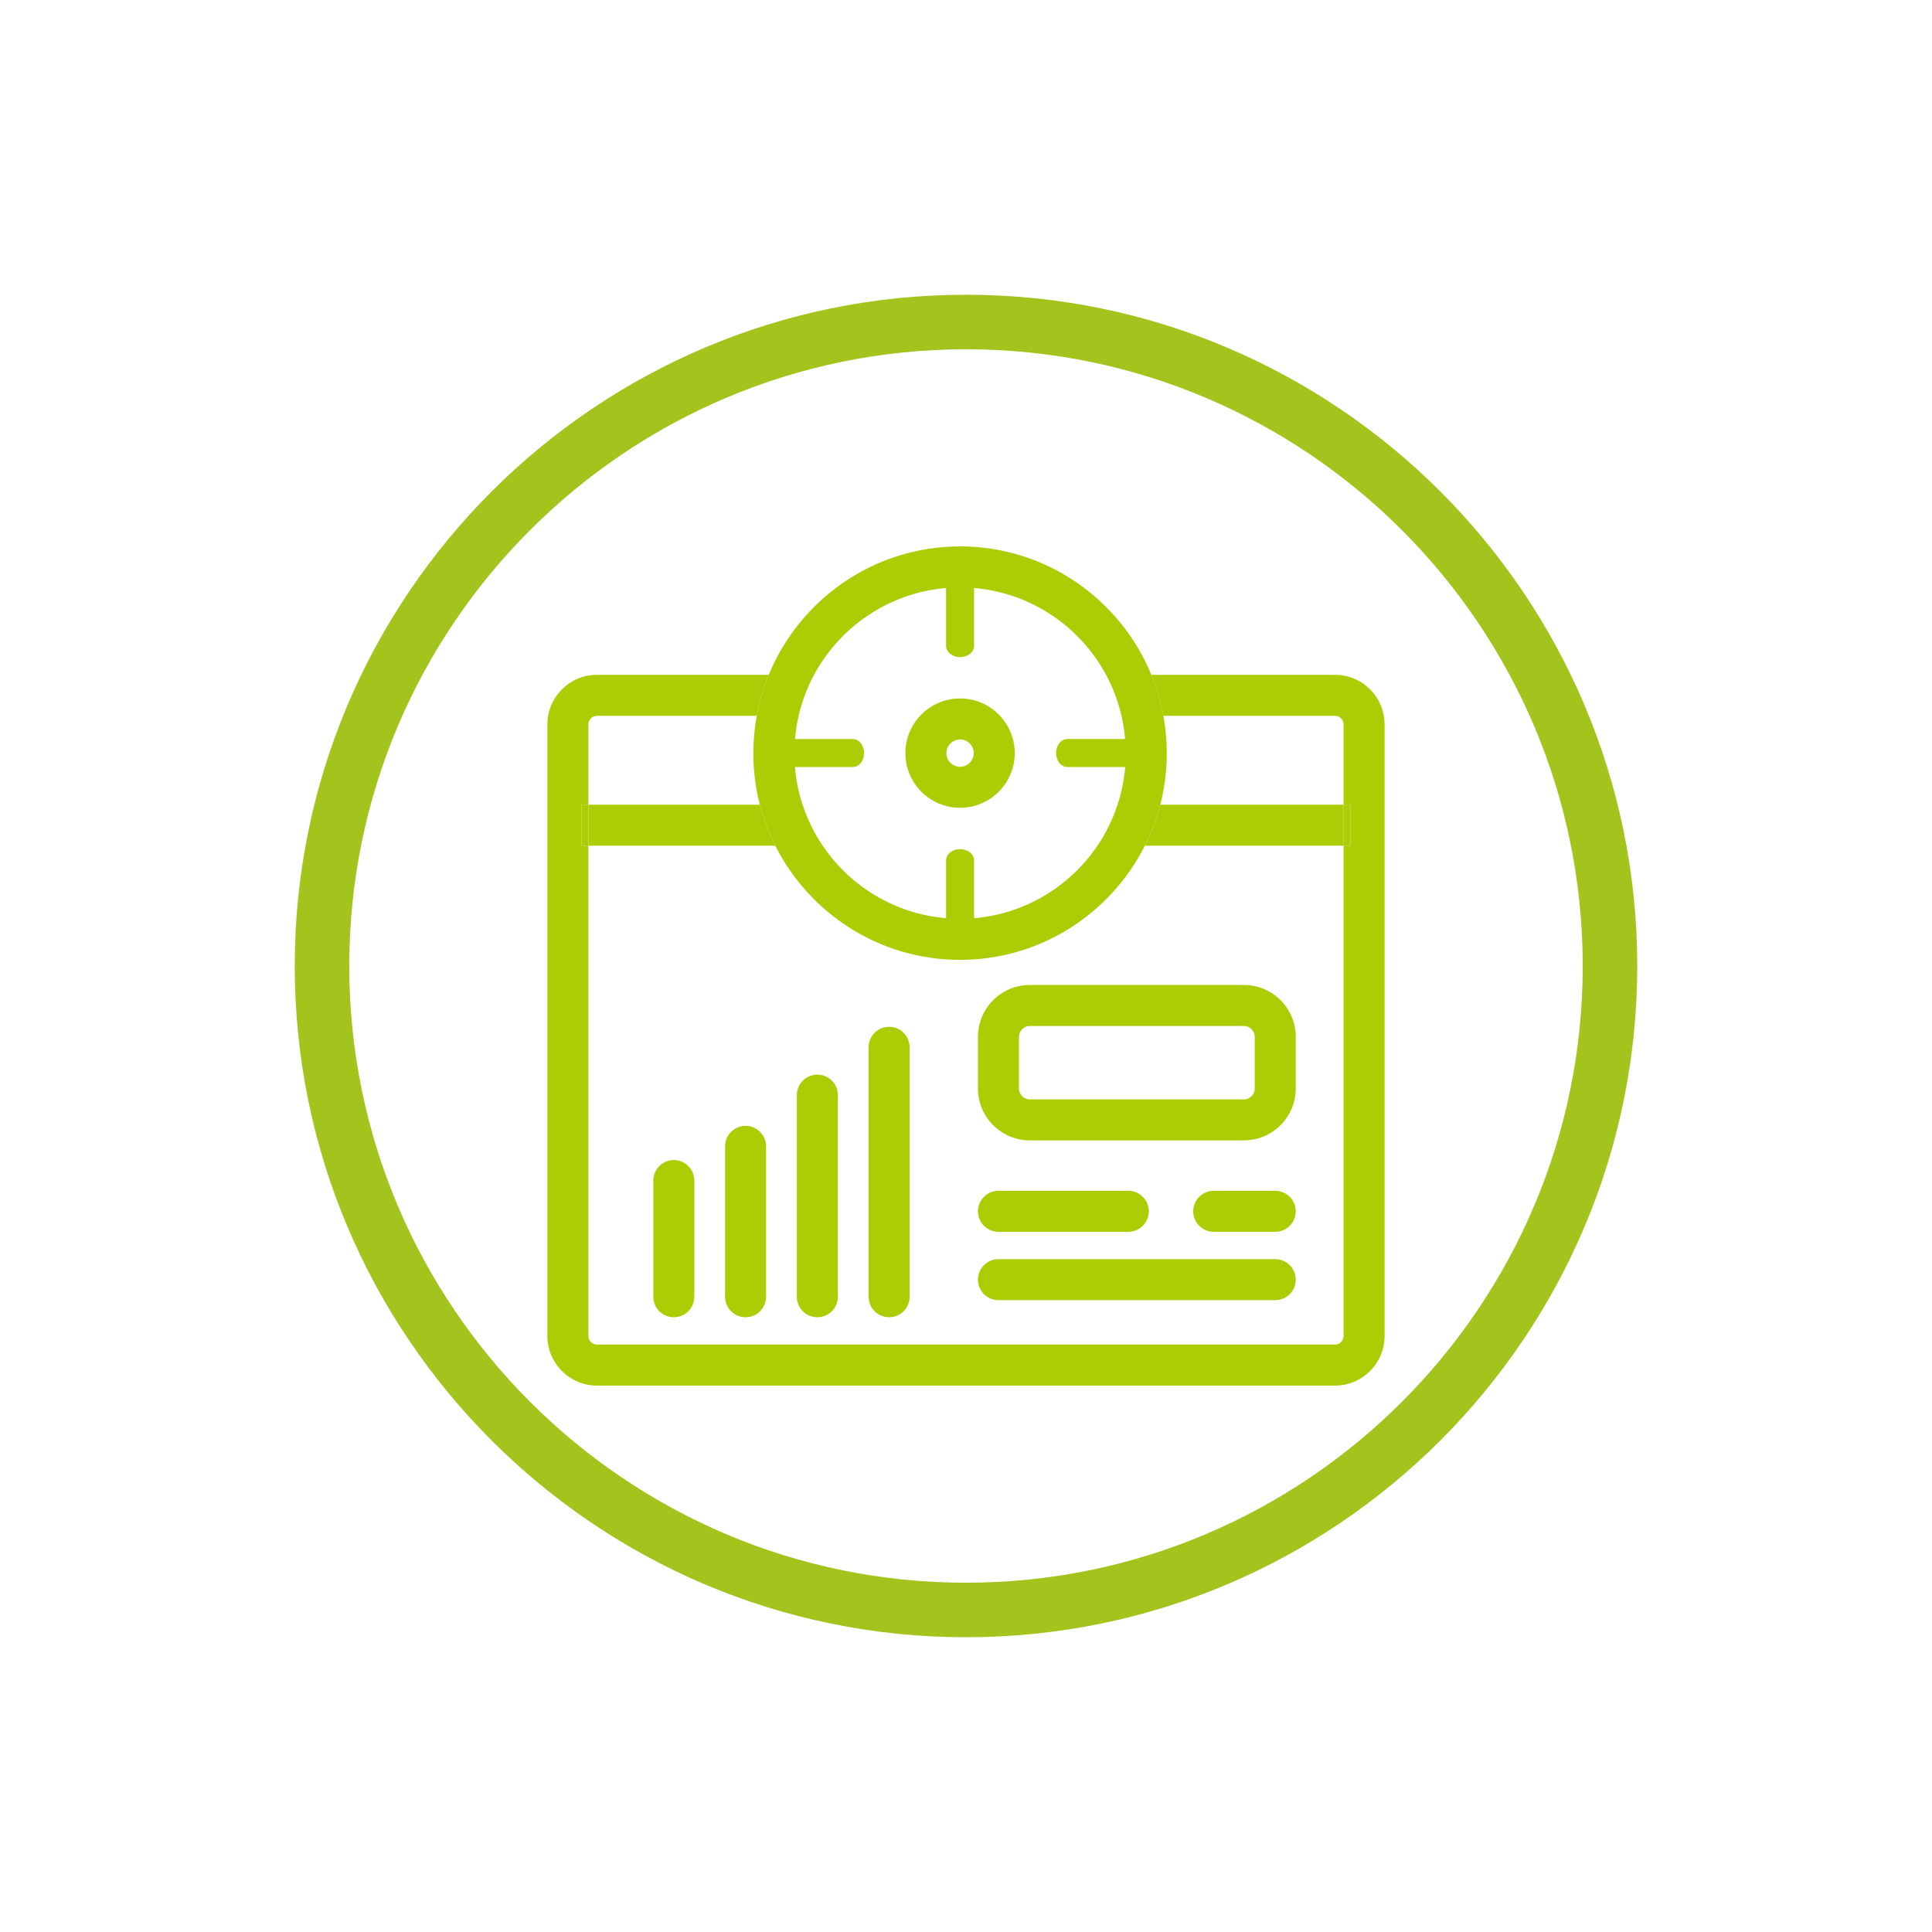 <svg xmlns="http://www.w3.org/2000/svg" xmlns:xlink="http://www.w3.org/1999/xlink" id="&#x5716;&#x5C64;_1" x="0px" y="0px" width="425.201px" height="425.2px" viewBox="0 0 425.201 425.2" xml:space="preserve"><g>	<g>		<path fill="#A3C31D" d="M212.599,360.33c-81.459,0-147.732-66.272-147.732-147.731c0-81.46,66.273-147.732,147.732-147.732   c81.461,0,147.732,66.272,147.732,147.732C360.331,294.058,294.06,360.33,212.599,360.33z M212.599,76.866   c-74.843,0-135.732,60.889-135.732,135.732c0,74.843,60.89,135.731,135.732,135.731c74.844,0,135.732-60.889,135.732-135.731   C348.331,137.755,287.442,76.866,212.599,76.866z"></path>	</g>	<g>		<g>			<path fill="#ABCD03" d="M195.678,289.903c-2.492,0-4.513-2.02-4.513-4.512v-54.899c0-2.492,2.021-4.513,4.513-4.513    c2.491,0,4.512,2.021,4.512,4.513v54.899C200.189,287.884,198.169,289.903,195.678,289.903z"></path>		</g>		<g>			<path fill="#ABCD03" d="M179.885,289.903c-2.492,0-4.513-2.02-4.513-4.512v-44.371c0-2.492,2.021-4.512,4.513-4.512    c2.491,0,4.512,2.02,4.512,4.512v44.371C184.396,287.884,182.376,289.903,179.885,289.903z"></path>		</g>		<g>			<path fill="#ABCD03" d="M164.092,289.903c-2.492,0-4.513-2.02-4.513-4.512v-33.09c0-2.492,2.021-4.513,4.513-4.513    c2.491,0,4.512,2.021,4.512,4.513v33.09C168.604,287.884,166.583,289.903,164.092,289.903z"></path>		</g>		<g>			<path fill="#ABCD03" d="M148.299,289.903c-2.492,0-4.513-2.02-4.513-4.512v-25.569c0-2.492,2.021-4.513,4.513-4.513    c2.491,0,4.512,2.021,4.512,4.513v25.569C152.811,287.884,150.79,289.903,148.299,289.903z"></path>		</g>		<g>			<g>				<path fill="#ABCD03" d="M280.659,286.144h-60.916c-2.492,0-4.513-2.021-4.513-4.513c0-2.491,2.021-4.512,4.513-4.512h60.916     c2.492,0,4.512,2.021,4.512,4.512C285.171,284.123,283.151,286.144,280.659,286.144z"></path>			</g>			<g>				<path fill="#ABCD03" d="M248.321,271.103h-28.578c-2.492,0-4.513-2.021-4.513-4.512c0-2.492,2.021-4.513,4.513-4.513h28.578     c2.491,0,4.512,2.021,4.512,4.513C252.833,269.082,250.813,271.103,248.321,271.103z"></path>			</g>			<g>				<path fill="#ABCD03" d="M280.659,271.103h-13.537c-2.492,0-4.512-2.021-4.512-4.512c0-2.492,2.02-4.513,4.512-4.513h13.537     c2.492,0,4.512,2.021,4.512,4.513C285.171,269.082,283.151,271.103,280.659,271.103z"></path>			</g>		</g>		<g>			<path fill="#ABCD03" d="M273.752,250.978H226.65c-6.297,0-11.42-5.122-11.42-11.419v-11.364c0-6.297,5.123-11.42,11.42-11.42    h47.102c6.297,0,11.419,5.123,11.419,11.42v11.364C285.171,245.855,280.049,250.978,273.752,250.978z M226.65,225.799    c-1.32,0-2.395,1.074-2.395,2.396v11.364c0,1.32,1.074,2.395,2.395,2.395h47.102c1.32,0,2.395-1.074,2.395-2.395v-11.364    c0-1.321-1.074-2.396-2.395-2.396H226.65z"></path>		</g>		<path fill="none" d="M165.795,165.75c0-2.803,0.269-5.542,0.756-8.207H131.38c-1.038,0-1.883,0.845-1.883,1.884v17.67h37.73   C166.293,173.469,165.795,169.666,165.795,165.75z"></path>		<path fill="none" d="M255.361,177.097H295.7v-17.67c0-1.039-0.845-1.884-1.883-1.884h-37.78c0.488,2.665,0.756,5.404,0.756,8.207   C256.793,169.666,256.295,173.469,255.361,177.097z"></path>		<path fill="none" d="M211.294,211.249c-17.767,0-33.178-10.242-40.665-25.128h-41.132v107.916c0,1.038,0.845,1.883,1.883,1.883   h162.438c1.038,0,1.883-0.845,1.883-1.883V186.121h-43.74C244.473,201.007,229.062,211.249,211.294,211.249z"></path>		<path fill="#ABCD03" d="M293.817,148.519h-40.423c1.18,2.873,2.07,5.894,2.643,9.024h37.78c1.038,0,1.883,0.845,1.883,1.884v17.67   h1.504v9.024H295.7v107.916c0,1.038-0.845,1.883-1.883,1.883H131.38c-1.038,0-1.883-0.845-1.883-1.883V186.121h-1.504v-9.024   h1.504v-17.67c0-1.039,0.845-1.884,1.883-1.884h35.171c0.573-3.131,1.463-6.151,2.644-9.024H131.38   c-6.014,0-10.907,4.894-10.907,10.908v134.61c0,6.015,4.894,10.907,10.907,10.907h162.438c6.014,0,10.907-4.893,10.907-10.907   v-134.61C304.725,153.412,299.831,148.519,293.817,148.519z"></path>		<path fill="#ABCD03" d="M251.96,186.121h43.74v-9.024h-40.339C254.548,180.252,253.395,183.269,251.96,186.121z"></path>		<path fill="#ABCD03" d="M167.228,177.097h-37.73v9.024h41.132C169.194,183.269,168.04,180.252,167.228,177.097z"></path>		<rect x="295.7" y="177.097" fill="#ABCD03" width="1.504" height="9.024"></rect>		<rect x="127.993" y="177.097" fill="#ABCD03" width="1.504" height="9.024"></rect>		<g>			<path fill="#ABCD03" d="M256.037,157.543c-0.572-3.131-1.463-6.151-2.643-9.024c-6.807-16.567-23.109-28.268-42.101-28.268    c-18.99,0-35.293,11.7-42.1,28.268c-1.181,2.873-2.07,5.894-2.644,9.024c-0.487,2.665-0.756,5.404-0.756,8.207    c0,3.916,0.498,7.719,1.433,11.347c0.813,3.155,1.967,6.172,3.401,9.024c7.487,14.886,22.898,25.128,40.665,25.128    c17.768,0,33.179-10.242,40.666-25.128c1.435-2.853,2.588-5.869,3.401-9.024c0.934-3.628,1.432-7.431,1.432-11.347    C256.793,162.947,256.525,160.208,256.037,157.543z M241.536,186.121c-6.018,8.905-15.866,15.007-27.158,15.958v-12.723    c0-1.367-1.381-2.476-3.083-2.476c-1.704,0-3.084,1.108-3.084,2.476v12.723c-11.292-0.951-21.141-7.053-27.159-15.958    c-1.866-2.763-3.356-5.797-4.416-9.024c-0.867-2.643-1.442-5.416-1.685-8.283h12.736c1.368,0,2.476-1.381,2.476-3.083    c0-1.703-1.107-3.083-2.476-3.083h-12.719c0.15-1.737,0.41-3.443,0.794-5.104c0.735-3.186,1.883-6.216,3.394-9.024    c5.7-10.588,16.48-18.05,29.055-19.108v12.733c0,1.368,1.38,2.476,3.084,2.476c1.702,0,3.083-1.107,3.083-2.476V129.41    c12.575,1.059,23.354,8.521,29.054,19.108c1.512,2.809,2.659,5.839,3.394,9.024c0.385,1.661,0.644,3.367,0.794,5.104H234.9    c-1.367,0-2.476,1.38-2.476,3.083c0,1.702,1.108,3.083,2.476,3.083h12.737c-0.242,2.867-0.818,5.641-1.686,8.283    C244.894,180.324,243.403,183.358,241.536,186.121z"></path>			<path fill="#ABCD03" d="M211.294,153.718c-6.635,0-12.032,5.397-12.032,12.032s5.397,12.033,12.032,12.033    s12.033-5.398,12.033-12.033S217.929,153.718,211.294,153.718z M211.294,168.759c-1.658,0-3.008-1.35-3.008-3.009    s1.35-3.008,3.008-3.008c1.659,0,3.009,1.349,3.009,3.008S212.953,168.759,211.294,168.759z"></path>		</g>	</g></g></svg>